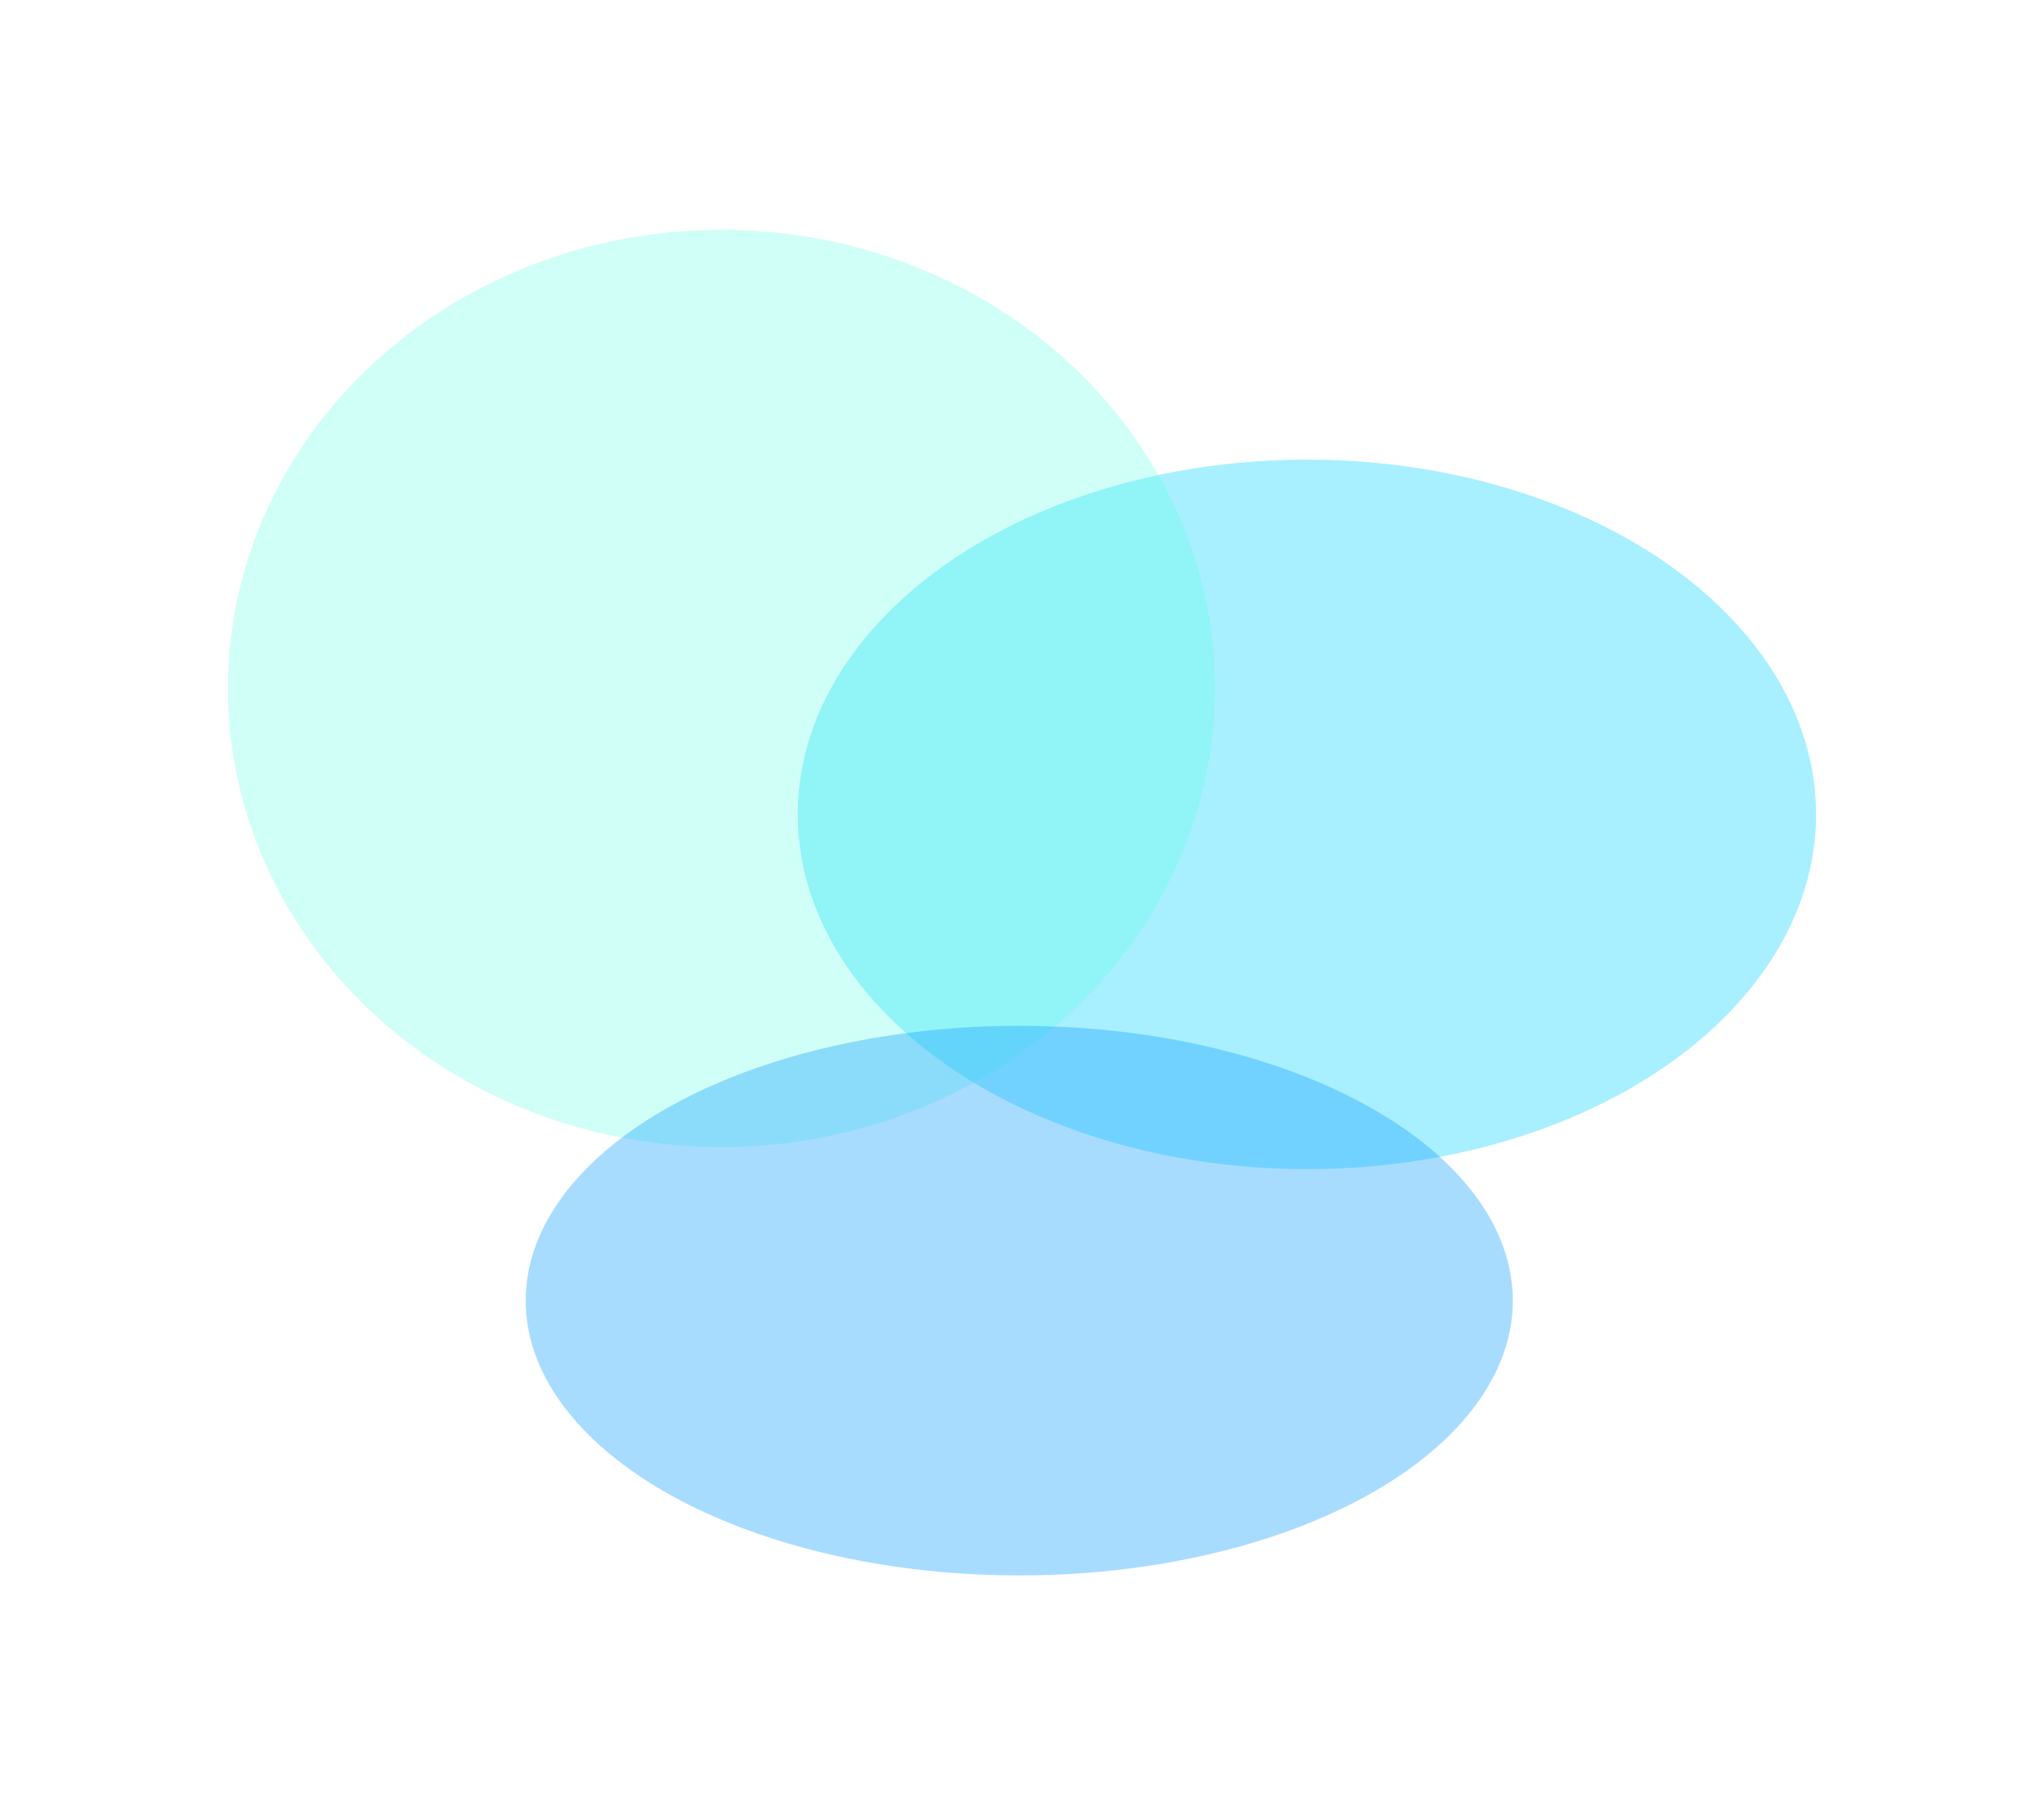 <svg width="1112" height="981" viewBox="0 0 1112 981" fill="none" xmlns="http://www.w3.org/2000/svg">
<g opacity="0.9">
<g opacity="0.38" filter="url(#filter0_f_692_11135)">
<ellipse cx="711" cy="443" rx="277" ry="193" fill="#00D1FF"/>
</g>
<g opacity="0.28" filter="url(#filter1_f_692_11135)">
<ellipse cx="392.5" cy="374.5" rx="268.5" ry="249.5" fill="#44FFDD"/>
</g>
<g opacity="0.38" filter="url(#filter2_f_692_11135)">
<ellipse cx="554.5" cy="707.5" rx="268.5" ry="149.5" fill="#0099FF"/>
</g>
</g>
<defs>
<filter id="filter0_f_692_11135" x="310" y="126" width="802" height="634" filterUnits="userSpaceOnUse" color-interpolation-filters="sRGB">
<feFlood flood-opacity="0" result="BackgroundImageFix"/>
<feBlend mode="normal" in="SourceGraphic" in2="BackgroundImageFix" result="shape"/>
<feGaussianBlur stdDeviation="62" result="effect1_foregroundBlur_692_11135"/>
</filter>
<filter id="filter1_f_692_11135" x="0" y="1" width="785" height="747" filterUnits="userSpaceOnUse" color-interpolation-filters="sRGB">
<feFlood flood-opacity="0" result="BackgroundImageFix"/>
<feBlend mode="normal" in="SourceGraphic" in2="BackgroundImageFix" result="shape"/>
<feGaussianBlur stdDeviation="62" result="effect1_foregroundBlur_692_11135"/>
</filter>
<filter id="filter2_f_692_11135" x="162" y="434" width="785" height="547" filterUnits="userSpaceOnUse" color-interpolation-filters="sRGB">
<feFlood flood-opacity="0" result="BackgroundImageFix"/>
<feBlend mode="normal" in="SourceGraphic" in2="BackgroundImageFix" result="shape"/>
<feGaussianBlur stdDeviation="62" result="effect1_foregroundBlur_692_11135"/>
</filter>
</defs>
</svg>
